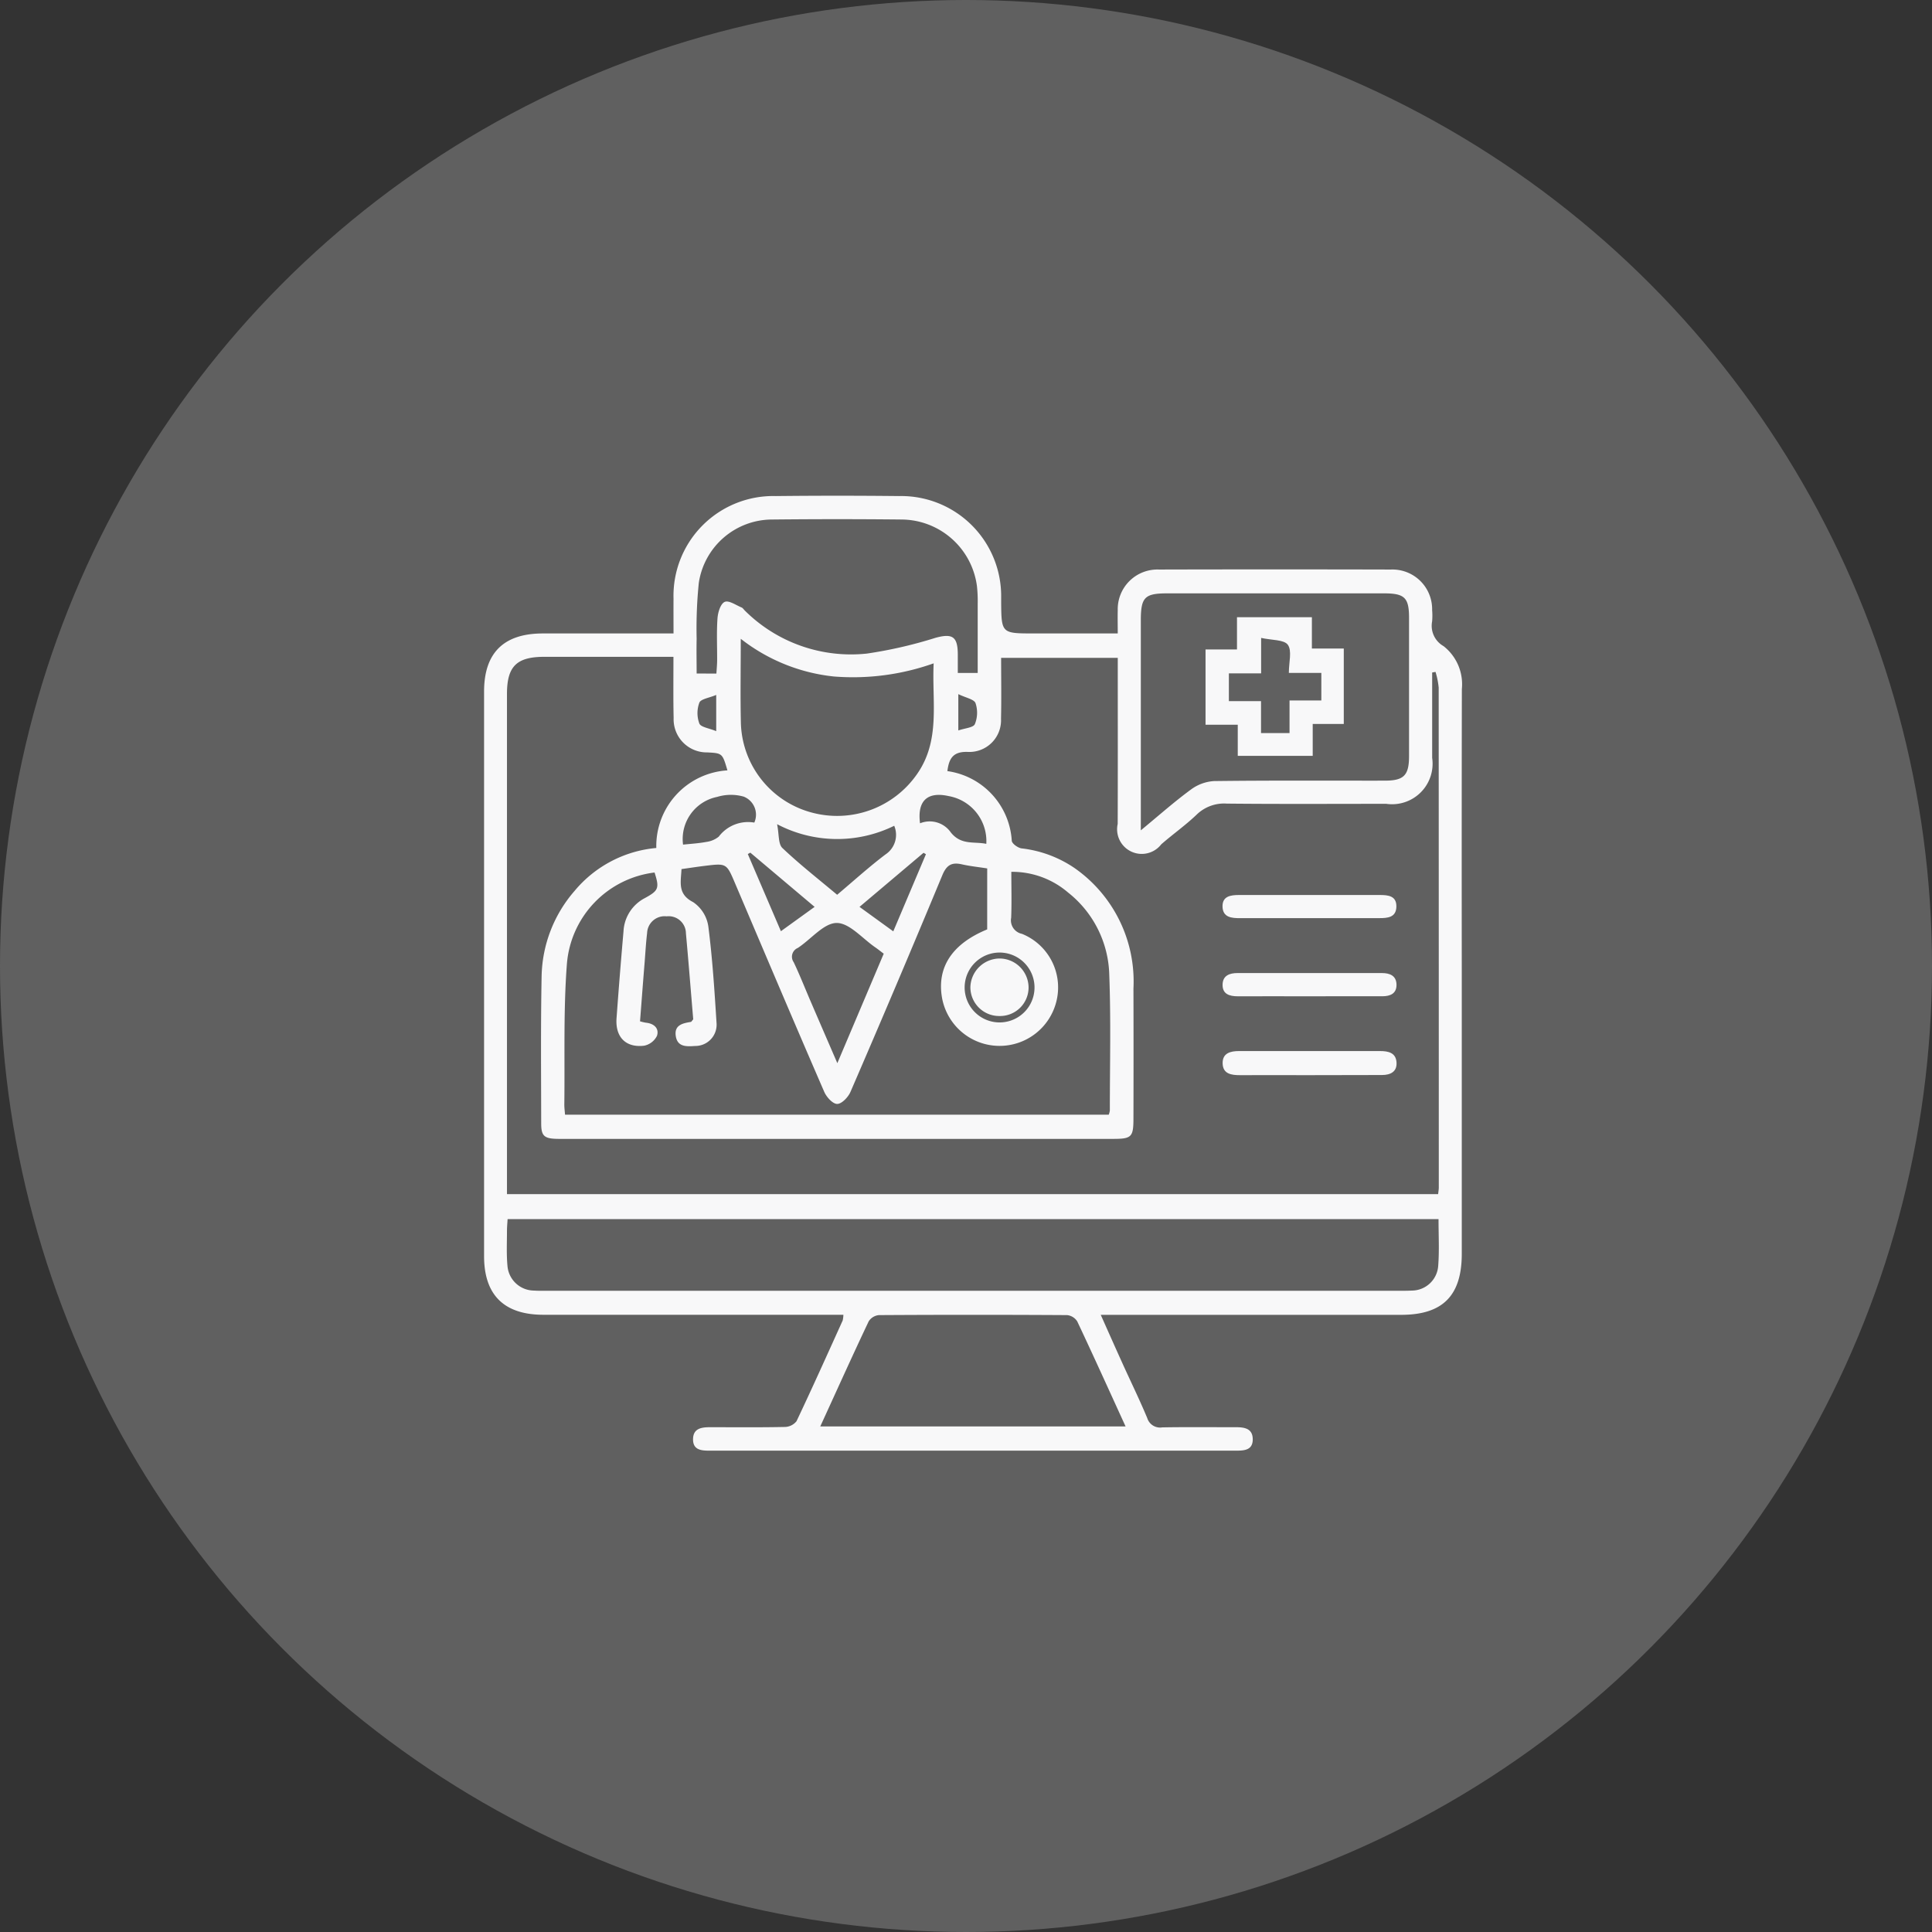<svg xmlns="http://www.w3.org/2000/svg" width="122" height="122" viewBox="0 0 122 122">
  <rect x="0" y="0" width="122" height="122" fill="#333333" stroke="none"/>
  <g id="telehealth-icon-2" transform="translate(-208 -2938)">
    <circle id="Ellipse_55" data-name="Ellipse 55" cx="61" cy="61" r="61" transform="translate(208 2938)" fill="#606060"/>
    <g id="Group_541" data-name="Group 541" transform="translate(-312.761 2672.697)">
      <path id="Path_3208" data-name="Path 3208" d="M574.018,348.327h-.992q-8.975,0-17.95,0c-2.483,0-3.747-1.249-3.747-3.7q0-17.829,0-35.657c0-2.436,1.237-3.662,3.7-3.666q3.661-.005,7.322,0h.941c0-.794-.006-1.495,0-2.195a6.3,6.3,0,0,1,6.456-6.481q3.9-.042,7.794,0a6.316,6.316,0,0,1,6.439,6.426c0,.079,0,.157,0,.236.016,2.013.016,2.013,2.073,2.013h5.289c0-.537-.011-1,0-1.462a2.506,2.506,0,0,1,2.6-2.573q7.322-.019,14.644,0a2.508,2.508,0,0,1,2.609,2.561,4.267,4.267,0,0,1,0,.708,1.476,1.476,0,0,0,.722,1.568,3.057,3.057,0,0,1,1.155,2.708q-.016,8.934-.005,17.868,0,8.894,0,17.789c0,2.649-1.2,3.861-3.827,3.861H590.27c.49,1.1.93,2.091,1.379,3.081.519,1.146,1.073,2.277,1.557,3.437a.849.849,0,0,0,.949.589c1.548-.028,3.1-.009,4.645-.011.535,0,1.057.072,1.068.748.011.705-.536.733-1.06.733H565.584c-.526,0-1.071-.03-1.059-.734.012-.675.534-.747,1.07-.747,1.575,0,3.15.017,4.723-.016a.969.969,0,0,0,.74-.362c1-2.107,1.954-4.236,2.916-6.361A1.705,1.705,0,0,0,574.018,348.327Zm-10.73-41.548h-.98q-3.582,0-7.164,0c-1.765,0-2.369.6-2.369,2.352q0,15.348,0,30.7v.879h58.8c.018-.171.042-.3.042-.423q0-15.781-.007-31.562a5.048,5.048,0,0,0-.2-.993l-.212.037c0,1.8,0,3.6,0,5.393a2.558,2.558,0,0,1-2.9,2.9c-3.359,0-6.718.02-10.076-.014a2.487,2.487,0,0,0-1.9.7c-.7.669-1.5,1.233-2.23,1.87a1.556,1.556,0,0,1-2.752-1.287c.012-3.2.005-6.4.005-9.6v-.886h-7.366c0,1.319.023,2.585-.007,3.849a2,2,0,0,1-2.087,2.091c-.96-.039-1.2.434-1.3,1.211a4.728,4.728,0,0,1,4.066,4.4c.021.187.388.448.62.48a7.427,7.427,0,0,1,3.357,1.251,8.729,8.729,0,0,1,3.707,7.59q.011,4.093,0,8.186c0,1.206-.11,1.317-1.294,1.317q-7.99,0-15.981,0-9.486,0-18.972,0c-.955,0-1.151-.155-1.152-.977-.005-3.1-.033-6.192.026-9.287a8.454,8.454,0,0,1,2.086-5.4,7.6,7.6,0,0,1,5.157-2.706,4.786,4.786,0,0,1,4.491-4.9c-.319-1.084-.319-1.084-1.28-1.135a2.091,2.091,0,0,1-2.117-2.168C563.271,309.393,563.287,308.148,563.287,306.779ZM583.1,320.141c-.572-.09-1.094-.143-1.6-.258-.639-.144-.964.038-1.234.687q-2.849,6.863-5.8,13.681c-.143.332-.547.758-.834.762s-.679-.433-.823-.764c-1.9-4.377-3.759-8.769-5.627-13.158-.542-1.275-.539-1.279-1.9-1.114-.488.06-.974.135-1.487.207-.038.833-.263,1.577.739,2.088a2.237,2.237,0,0,1,.955,1.527c.261,2.027.391,4.071.52,6.113a1.342,1.342,0,0,1-1.344,1.441c-.53.034-1.129.085-1.232-.636-.1-.683.433-.8.953-.883.039-.006.068-.072.15-.164-.15-1.779-.294-3.608-.461-5.435a1.089,1.089,0,0,0-1.218-1.068,1.105,1.105,0,0,0-1.233,1.058c-.075.625-.109,1.254-.159,1.882-.1,1.222-.191,2.444-.288,3.689a3.271,3.271,0,0,0,.373.088c.507.048.845.356.7.821a1.155,1.155,0,0,1-.815.631c-1.166.139-1.828-.554-1.741-1.738q.2-2.747.44-5.491a2.505,2.505,0,0,1,1.345-2.091c.868-.472.936-.625.615-1.617a6.323,6.323,0,0,0-5.535,5.773c-.226,2.949-.124,5.923-.163,8.885,0,.2.028.405.045.636h34.333a1.163,1.163,0,0,0,.07-.258c0-2.86.072-5.723-.036-8.579a6.831,6.831,0,0,0-2.6-5.192,5.415,5.415,0,0,0-3.585-1.308c0,1.016.028,1.958-.01,2.9a.87.87,0,0,0,.68,1.016,3.644,3.644,0,0,1,2.2,4.16,3.694,3.694,0,0,1-7.246-.12c-.335-1.928.635-3.409,2.852-4.32Zm28.5,22.145H552.814c-.016.281-.039.511-.039.741,0,.734-.037,1.473.03,2.2a1.694,1.694,0,0,0,1.675,1.572c.235.017.472.013.708.013H609.2c.236,0,.473,0,.708-.013a1.676,1.676,0,0,0,1.672-1.572C611.653,344.27,611.6,343.3,611.6,342.285Zm-18.8-24.549c1.165-.961,2.125-1.814,3.157-2.571a2.726,2.726,0,0,1,1.467-.541c3.592-.045,7.185-.022,10.777-.026,1.209,0,1.535-.33,1.537-1.545q0-4.365,0-8.73c0-1.281-.275-1.551-1.582-1.552q-6.844,0-13.688,0c-1.427,0-1.668.249-1.668,1.713q0,6.135,0,12.27Zm-26.8-9.9c.018-.311.044-.565.046-.819.005-.891-.04-1.785.023-2.672.026-.37.188-.909.449-1.032s.707.2,1.066.346c.09.036.15.144.227.215a9.5,9.5,0,0,0,7.688,2.7,27.9,27.9,0,0,0,4.35-1c1.055-.283,1.387-.076,1.394,1.04,0,.405,0,.811,0,1.184H582.5c0-1.5,0-2.94,0-4.377a8.691,8.691,0,0,0-.047-1.1,4.832,4.832,0,0,0-4.74-4.213q-4.089-.043-8.178,0a4.691,4.691,0,0,0-4.647,4.005,28.362,28.362,0,0,0-.136,3.525c-.017.723,0,1.447,0,2.195Zm6.563,47.541h19.275c-1.035-2.263-2.025-4.455-3.051-6.63a.861.861,0,0,0-.642-.4q-5.941-.036-11.883,0a.862.862,0,0,0-.646.394C574.586,350.913,573.6,353.106,572.56,355.374Zm7.159-48.188a15.218,15.218,0,0,1-6.309.831,11.461,11.461,0,0,1-5.875-2.38c0,1.884-.032,3.588.007,5.291a6.024,6.024,0,0,0,4.509,5.69,6.144,6.144,0,0,0,6.589-2.4C580.175,312.068,579.6,309.65,579.719,307.186Zm-3.156,18.336c-.234-.176-.376-.292-.526-.395-.817-.558-1.641-1.554-2.453-1.545s-1.617,1.036-2.45,1.579a.6.6,0,0,0-.256.9c.381.8.708,1.634,1.06,2.451.541,1.257,1.085,2.512,1.695,3.923Zm-6.733-8.174c.13.647.067,1.247.333,1.5,1.092,1.037,2.284,1.968,3.458,2.954,1.059-.892,2.027-1.773,3.068-2.558a1.48,1.48,0,0,0,.536-1.8A8.16,8.16,0,0,1,569.83,317.347Zm-1.442-.1a1.226,1.226,0,0,0-.666-1.644,2.963,2.963,0,0,0-1.677.017,2.71,2.71,0,0,0-2.154,3.014c.486-.053.982-.079,1.466-.171a1.563,1.563,0,0,0,.789-.334A2.317,2.317,0,0,1,568.388,317.246Zm14.652,1.342a2.889,2.889,0,0,0-2.378-3.021c-1.343-.3-1.993.3-1.806,1.719a1.622,1.622,0,0,1,1.948.583C581.466,318.69,582.267,318.429,583.04,318.589Zm-14.9.552-.16.088,2.09,4.872,2.129-1.536Zm9.026,4.969,2.062-4.87-.151-.09-4.043,3.415Zm6.744,5.751a2.206,2.206,0,1,0-.063-4.412,2.206,2.206,0,0,0,.063,4.412Zm-17.925-18.387v-2.293c-.452.192-.969.254-1.065.488a1.885,1.885,0,0,0,0,1.318C565.016,311.223,565.538,311.284,565.989,311.474Zm15.288-2.338v2.288c.418-.145.948-.176,1.045-.4a1.913,1.913,0,0,0,.042-1.324C582.274,309.46,581.762,309.372,581.277,309.136Z" fill="#f8f8f9"/>
      <path id="Path_3209" data-name="Path 3209" d="M853.032,520.957c-1.443,0-2.886-.006-4.33,0-.546,0-1.065-.085-1.083-.737s.483-.785,1.038-.785q4.448.005,8.9,0c.515,0,.995.1,1.041.7s-.371.813-.918.813Z" transform="translate(-249.652 -187.761)" fill="#f8f8f9"/>
      <path id="Path_3210" data-name="Path 3210" d="M853.1,458.293c-1.466,0-2.933-.005-4.4,0-.534,0-1.071-.047-1.1-.711-.025-.679.509-.751,1.047-.751q4.438,0,8.877,0c.529,0,1.07.046,1.054.74-.016.678-.553.722-1.083.72C856.034,458.29,854.568,458.293,853.1,458.293Z" transform="translate(-249.64 -135.011)" fill="#f8f8f9"/>
      <path id="Path_3211" data-name="Path 3211" d="M853.037,489.608c-1.494,0-2.987-.006-4.481,0-.538,0-.981-.142-.96-.757.019-.553.439-.711.943-.71q4.56.006,9.119,0c.506,0,.911.17.92.732s-.391.735-.9.733C856.129,489.6,854.583,489.608,853.037,489.608Z" transform="translate(-249.632 -161.392)" fill="#f8f8f9"/>
      <path id="Path_3212" data-name="Path 3212" d="M840.753,347.435h1.986V345.4h4.73v1.979h2.014v4.763h-1.962v2.012h-4.733v-1.964h-2.035Zm1.474,1.51V350.7h2.03v2.017h1.8v-2.06h2.008v-1.741h-2.051c0-.671.209-1.393-.062-1.772-.239-.334-1.014-.286-1.689-.437v2.238Z" transform="translate(-243.866 -41.122)" fill="#f8f8f9"/>
      <path id="Path_3213" data-name="Path 3213" d="M748.264,485.892a1.816,1.816,0,0,1-1.839-1.831,1.861,1.861,0,0,1,1.881-1.8,1.841,1.841,0,0,1,1.793,1.807A1.8,1.8,0,0,1,748.264,485.892Z" transform="translate(-164.387 -156.431)" fill="#f8f8f9"/>
    </g>
  </g>
</svg>
